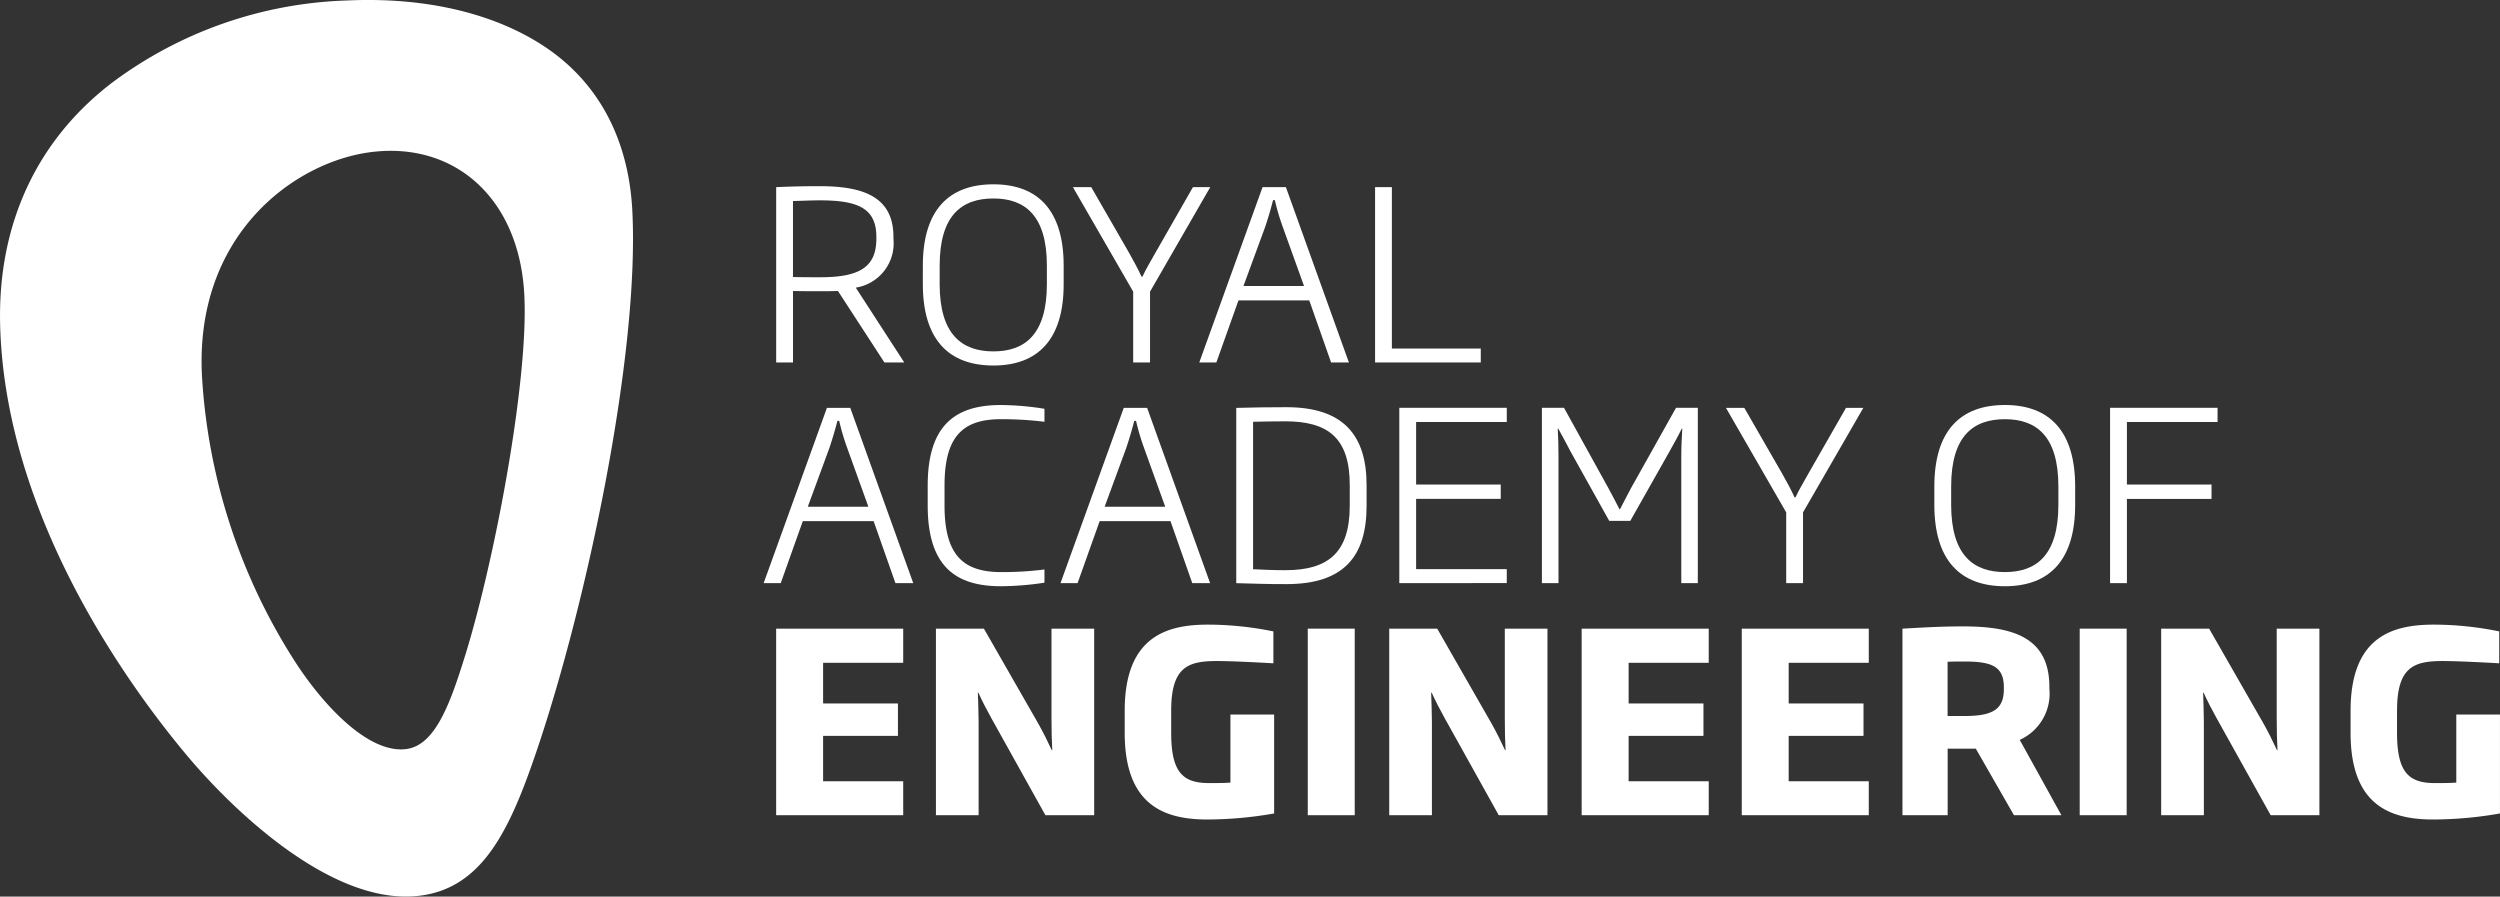 <svg xmlns="http://www.w3.org/2000/svg" width="206.367" height="74.011" viewBox="0 0 206.367 74.011">
  <rect x="0" y="0" width="206.367" height="74.011" fill="#333333" stroke="none"/>
  <g id="Group_21" data-name="Group 21" transform="translate(-31.046 -28.871)">
    <path id="Path_1360" data-name="Path 1360" d="M223.117,87.353l-3.835-5.9c-.456.019-1.036.019-1.45.019-.767,0-1.638,0-2.259-.019v5.9h-1.389V72.881c1.472-.059,2.321-.078,3.607-.078,3.628,0,6.073.9,6.073,4.188v.156a3.706,3.706,0,0,1-3.109,4.031l4,6.174Zm-.663-10.362c0-2.376-1.535-3.019-4.665-3.019-.684,0-1.513.038-2.218.058V80.3c.684.02,1.492.02,2.259.02,3.171,0,4.623-.8,4.623-3.175Z" transform="translate(-119.067 -28.563)" fill="#fff"/>
    <path id="Path_1361" data-name="Path 1361" d="M254.613,87.317c-3.689,0-5.825-2.142-5.825-6.72V79.078c0-4.577,2.135-6.719,5.825-6.719,3.669,0,5.8,2.142,5.8,6.719V80.6C260.417,85.175,258.281,87.317,254.613,87.317Zm4.415-8.239c0-4.187-1.845-5.55-4.415-5.55-2.592,0-4.436,1.363-4.436,5.55V80.6c0,4.187,1.866,5.551,4.436,5.551s4.415-1.364,4.415-5.551Z" transform="translate(-141.565 -28.274)" fill="#fff"/>
    <path id="Path_1362" data-name="Path 1362" d="M290.566,81.654V87.5h-1.39V81.654L284.2,73.026h1.513l3.11,5.4c.331.6.746,1.325,1.036,1.987h.083c.291-.643.746-1.383,1.079-1.987l3.088-5.4h1.429Z" transform="translate(-164.589 -28.708)" fill="#fff"/>
    <path id="Path_1363" data-name="Path 1363" d="M324.894,87.5l-1.8-5.122h-5.846L315.423,87.5h-1.41l5.223-14.472h1.928l5.2,14.472Zm-3.979-11.161a18.95,18.95,0,0,1-.663-2.239h-.146c-.207.8-.414,1.5-.664,2.239l-1.782,4.85h5Z" transform="translate(-183.971 -28.708)" fill="#fff"/>
    <path id="Path_1364" data-name="Path 1364" d="M355.494,87.5V73.026h1.387V86.348h7.338V87.5Z" transform="translate(-210.94 -28.708)" fill="#fff"/>
    <path id="Path_1365" data-name="Path 1365" d="M222.1,139.575l-1.8-5.122h-5.845l-1.824,5.122h-1.41l5.224-14.471h1.927l5.2,14.471Zm-3.98-11.159a19.032,19.032,0,0,1-.663-2.24h-.145c-.207.8-.415,1.5-.663,2.24l-1.783,4.849h5Z" transform="translate(-117.139 -62.566)" fill="#fff"/>
    <path id="Path_1366" data-name="Path 1366" d="M255.989,139.395c-3.669,0-6.052-1.558-6.052-6.662v-1.655c0-5.084,2.383-6.642,6.052-6.642a23.393,23.393,0,0,1,3.586.312v1.071a29.449,29.449,0,0,0-3.586-.214c-3.171,0-4.663,1.441-4.663,5.473v1.655c0,4.033,1.492,5.494,4.663,5.494a27.6,27.6,0,0,0,3.586-.215v1.09A24.759,24.759,0,0,1,255.989,139.395Z" transform="translate(-142.312 -62.132)" fill="#fff"/>
    <path id="Path_1367" data-name="Path 1367" d="M292.141,139.575l-1.8-5.122h-5.845l-1.824,5.122h-1.41l5.223-14.471h1.928l5.2,14.471Zm-3.98-11.159a19.027,19.027,0,0,1-.663-2.24h-.145c-.207.8-.415,1.5-.663,2.24l-1.783,4.849h5Z" transform="translate(-162.676 -62.566)" fill="#fff"/>
    <path id="Path_1368" data-name="Path 1368" d="M326.887,139.546c-1.742,0-2.634-.04-4.146-.079V125c1.658-.038,2.24-.058,4.146-.058,4.623,0,6.612,2.24,6.612,6.427v1.714C333.5,137.267,331.613,139.546,326.887,139.546Zm5.223-8.181c0-3.915-1.823-5.258-5.327-5.258-1.035,0-1.845.02-2.654.038v12.172c.789.039,1.68.079,2.654.079,3.5,0,5.327-1.4,5.327-5.317Z" transform="translate(-189.646 -62.458)" fill="#fff"/>
    <path id="Path_1369" data-name="Path 1369" d="M361.212,139.575V125.1h8.872v1.17H362.6v5.161h6.985v1.187H362.6v5.8h7.483v1.15Z" transform="translate(-214.658 -62.566)" fill="#fff"/>
    <path id="Path_1370" data-name="Path 1370" d="M406.364,139.575v-10.5c0-.857.041-1.441.083-2.26h-.042c-.332.683-.684,1.286-1.036,1.929l-3.213,5.687h-1.742l-3.171-5.687c-.333-.643-.684-1.286-1.037-1.929h-.041c.041.819.062,1.383.062,2.26v10.5h-1.369V125.1h1.824l3.67,6.642c.31.566.621,1.169.912,1.734h.041c.29-.584.622-1.188.913-1.752l3.71-6.623h1.8v14.471Z" transform="translate(-236.533 -62.566)" fill="#fff"/>
    <path id="Path_1371" data-name="Path 1371" d="M444.647,133.733v5.842h-1.389v-5.842l-4.973-8.629H439.8l3.108,5.4c.332.6.747,1.324,1.038,1.986h.082c.291-.643.747-1.383,1.077-1.986l3.089-5.4h1.431Z" transform="translate(-264.767 -62.566)" fill="#fff"/>
    <path id="Path_1372" data-name="Path 1372" d="M493.278,139.395c-3.69,0-5.824-2.142-5.824-6.72v-1.519c0-4.578,2.134-6.721,5.824-6.721,3.669,0,5.8,2.143,5.8,6.721v1.519C499.082,137.253,496.947,139.395,493.278,139.395Zm4.415-8.238c0-4.188-1.845-5.551-4.415-5.551-2.591,0-4.436,1.363-4.436,5.551v1.519c0,4.188,1.866,5.551,4.436,5.551s4.415-1.363,4.415-5.551Z" transform="translate(-296.734 -62.132)" fill="#fff"/>
    <path id="Path_1373" data-name="Path 1373" d="M530.3,126.274v5.161h6.985v1.187H530.3v6.953h-1.39V125.1h8.872v1.17Z" transform="translate(-323.684 -62.566)" fill="#fff"/>
    <path id="Path_1374" data-name="Path 1374" d="M214.18,192.6V177.2h10.488v2.819h-6.612v3.359h6.177v2.674h-6.177V189.8h6.612v2.8Z" transform="translate(-119.065 -96.436)" fill="#fff"/>
    <path id="Path_1375" data-name="Path 1375" d="M260.914,192.6l-4.456-8c-.374-.664-.767-1.43-1.078-2.115h-.041c.021.809.062,1.659.062,2.488V192.6h-3.524V177.2h3.96l4.5,7.856c.373.662.789,1.492,1.1,2.175h.042c-.042-.725-.063-1.7-.063-2.632v-7.4h3.524v15.4Z" transform="translate(-143.573 -96.436)" fill="#fff"/>
    <path id="Path_1376" data-name="Path 1376" d="M303.224,192.336c-3.668,0-6.8-1.286-6.8-7.151v-1.824c0-6.177,3.524-7.11,6.882-7.11a27.076,27.076,0,0,1,5.391.56v2.632c-1.078-.061-3.422-.187-4.665-.187-2.4,0-3.772.5-3.772,4.105v1.824c0,3.3.995,4.145,3.13,4.145.621,0,1.264,0,1.761-.041v-5.619h3.608v8.168A31.98,31.98,0,0,1,303.224,192.336Z" transform="translate(-172.537 -95.819)" fill="#fff"/>
    <path id="Path_1377" data-name="Path 1377" d="M339.614,192.6V177.2h3.876v15.4Z" transform="translate(-200.616 -96.436)" fill="#fff"/>
    <path id="Path_1378" data-name="Path 1378" d="M367.879,192.6l-4.455-8c-.373-.664-.767-1.43-1.078-2.115H362.3c.022.809.063,1.659.063,2.488V192.6h-3.523V177.2H362.8l4.5,7.856c.372.662.787,1.492,1.1,2.175h.041c-.041-.725-.061-1.7-.061-2.632v-7.4H371.9v15.4Z" transform="translate(-213.117 -96.436)" fill="#fff"/>
    <path id="Path_1379" data-name="Path 1379" d="M404.239,192.6V177.2h10.489v2.819h-6.612v3.359h6.177v2.674h-6.177V189.8h6.612v2.8Z" transform="translate(-242.632 -96.436)" fill="#fff"/>
    <path id="Path_1380" data-name="Path 1380" d="M442.015,192.6V177.2H452.5v2.819h-6.612v3.359h6.177v2.674h-6.177V189.8H452.5v2.8Z" transform="translate(-267.192 -96.436)" fill="#fff"/>
    <path id="Path_1381" data-name="Path 1381" d="M489.134,192.253l-3.15-5.493h-2.323v5.493H479.93v-15.4c1.534-.082,3.068-.186,4.974-.186,3.877,0,7.152.746,7.152,4.975v.144a4.194,4.194,0,0,1-2.445,4.249l3.44,6.219ZM488.3,181.7c0-1.742-1-2.135-3.276-2.135-.5,0-.87,0-1.368.022v4.477h1.409c2.3,0,3.235-.539,3.235-2.217Z" transform="translate(-291.842 -96.089)" fill="#fff"/>
    <path id="Path_1382" data-name="Path 1382" d="M521.752,192.6V177.2h3.876v15.4Z" transform="translate(-319.033 -96.436)" fill="#fff"/>
    <path id="Path_1383" data-name="Path 1383" d="M550.015,192.6l-4.457-8c-.373-.664-.767-1.43-1.079-2.115h-.04c.02.809.061,1.659.061,2.488V192.6h-3.524V177.2h3.959l4.5,7.856c.374.662.788,1.492,1.1,2.175h.041c-.041-.725-.063-1.7-.063-2.632v-7.4h3.524v15.4Z" transform="translate(-331.532 -96.436)" fill="#fff"/>
    <path id="Path_1384" data-name="Path 1384" d="M592.468,192.336c-3.669,0-6.8-1.286-6.8-7.151v-1.824c0-6.177,3.523-7.11,6.881-7.11a27.04,27.04,0,0,1,5.389.56v2.632c-1.076-.061-3.42-.187-4.664-.187-2.4,0-3.772.5-3.772,4.105v1.824c0,3.3.995,4.145,3.13,4.145.622,0,1.264,0,1.762-.041v-5.619H598v8.168A31.94,31.94,0,0,1,592.468,192.336Z" transform="translate(-360.589 -95.819)" fill="#fff"/>
    <path id="Path_1385" data-name="Path 1385" d="M83.246,46.332c-.286-5.862-2.712-10.467-6.946-13.41-4.083-2.834-9.887-4.331-16.67-4.009a34.142,34.142,0,0,0-19.364,6.808c-6.25,4.792-9.414,11.761-9.209,19.951.39,15.516,10.238,29.336,15.3,35.416,3.806,4.575,11.738,12.2,18.756,11.775,5.7-.343,8.02-5.462,10.287-12.172C79.462,78.667,83.829,58.227,83.246,46.332ZM64.56,90.706c-3.217.389-7.03-3.875-9.24-7.346a48.883,48.883,0,0,1-7.586-23.184C46.972,48.258,55.442,42.1,61.9,41.4c6.7-.736,11.915,3.8,12.413,11.581.436,6.826-2.331,21.77-4.846,29.922C68.227,86.9,66.991,90.411,64.56,90.706Z" transform="translate(0 0)" fill="#fff" style="mix-blend-mode: multiply;isolation: isolate"/>
  </g>
</svg>
